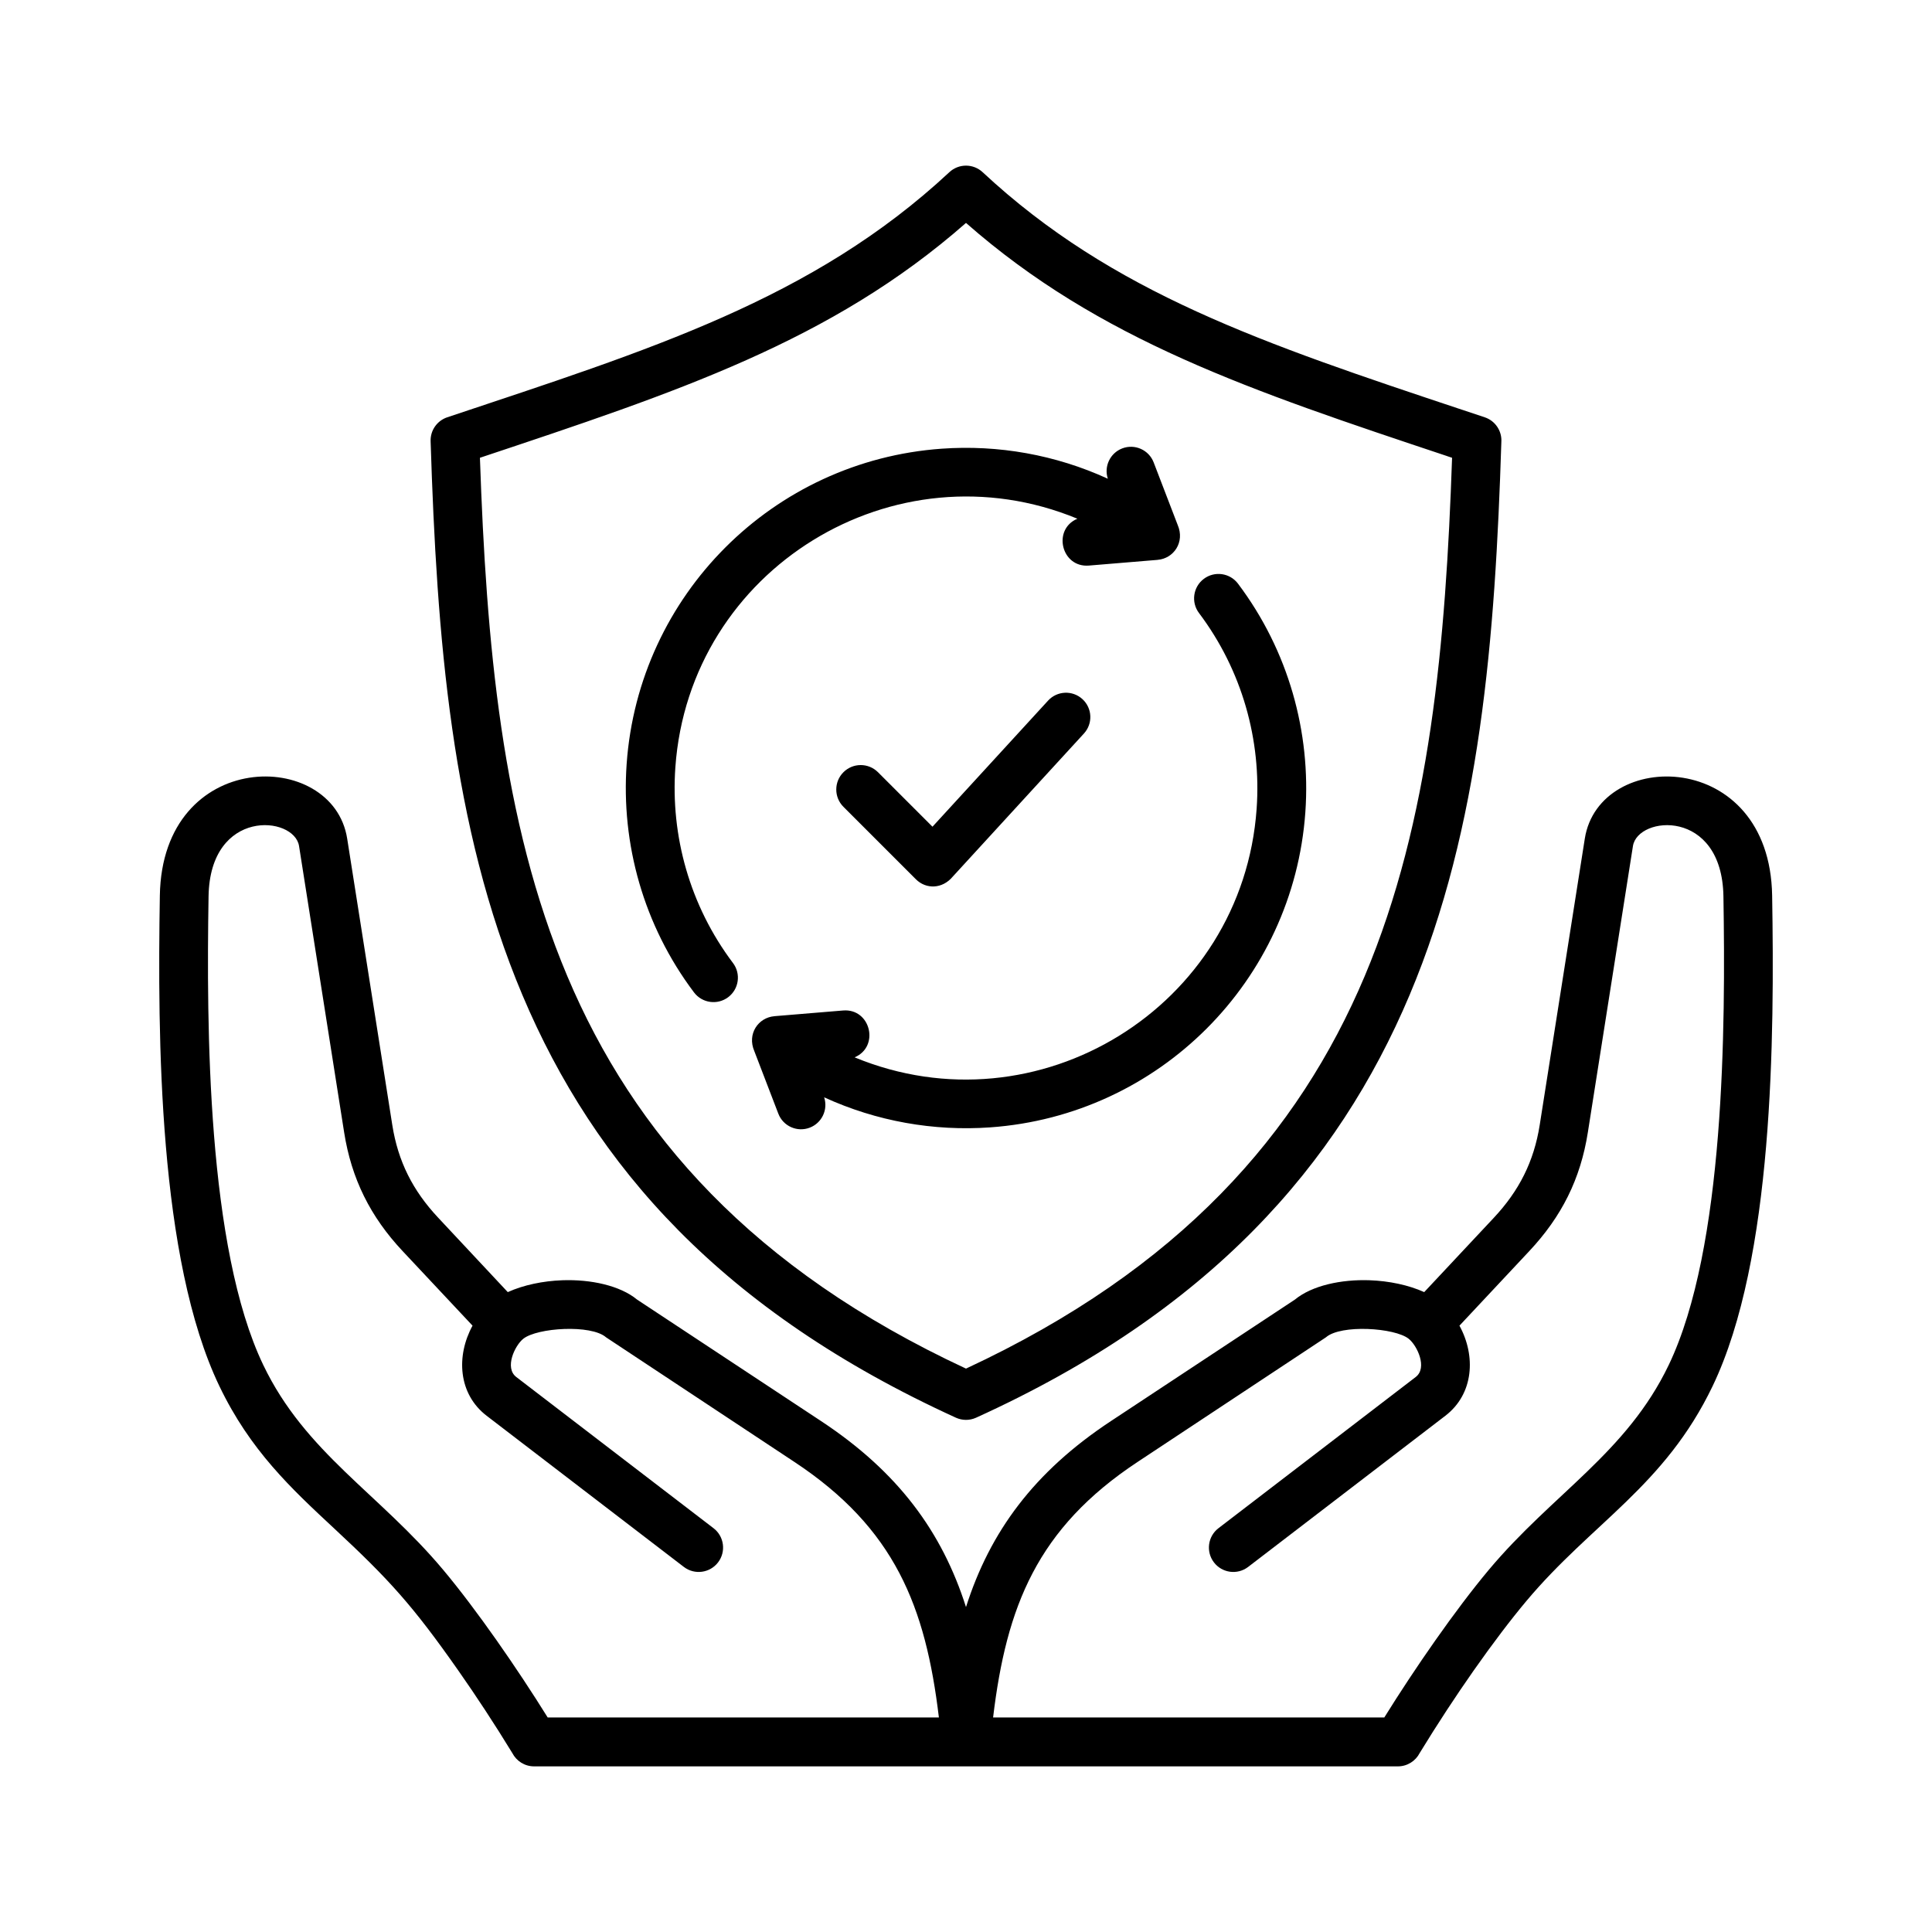 <svg id="Layer_1" enable-background="new 0 0 500 500" viewBox="0 0 500 500" xmlns="http://www.w3.org/2000/svg"><path clip-rule="evenodd" d="m189.693 249.22c2.102 2.785 1.549 6.746-1.236 8.849-2.785 2.102-6.746 1.549-8.849-1.236-13.082-17.371-18.893-38.471-17.431-59.146 3.091-43.705 37.864-78.478 81.569-81.569 14.596-1.032 29.403 1.561 42.961 7.778-1.048-3.175.577-6.645 3.733-7.852 3.249-1.242 6.89.385 8.132 3.633l6.211 16.179c1.922 4.463-1.042 8.688-5.178 9.03l.001.007-17.789 1.475c-7.129.589-9.537-9.351-2.988-12.126-47.327-19.553-100.409 12.917-104.045 64.335-1.254 17.714 3.717 35.782 14.909 50.643zm133.318 156.305c-2.771 2.116-6.733 1.585-8.849-1.186s-1.585-6.733 1.186-8.849l51.039-39.122c3.106-2.381.373-8.146-1.819-9.895-3.583-2.859-17.556-3.773-21.431-.364l-48.69 32.213c-26.038 17.193-33.99 37.44-37.434 66.157h101.244c7.882-12.679 18.381-27.863 27.059-38.221 16.553-19.756 35.644-30.245 46.547-52.993 14.55-30.357 14.706-87.585 14.159-121.29-.371-22.877-22.179-20.892-23.419-13.015l-11.669 74.095c-1.9 12.066-6.763 21.765-15.154 30.724l-18.076 19.3c4.264 7.797 3.75 17.647-3.657 23.325zm75.468-114.399c-1.487 9.447-5.321 17.036-11.891 24.05l-18.002 19.221c-4.091-1.85-9.145-2.889-14.099-3.068-7.353-.266-14.94 1.353-19.374 5.009l-47.634 31.454c-19.928 13.158-31.271 28.638-37.479 48.118-6.208-19.479-17.552-34.96-37.479-48.118l-47.634-31.454c-4.434-3.655-12.021-5.275-19.374-5.009-4.955.179-10.009 1.218-14.1 3.068l-18.001-19.246c-6.591-7.021-10.406-14.59-11.891-24.026l-11.67-74.095c-3.69-23.435-47.862-23.464-48.482 14.745-.594 36.591-.385 94.003 15.395 126.926 7.974 16.636 18.56 26.481 29.814 36.949 14.157 13.168 20.217 19.824 32.073 36.739 4.534 6.469 9.316 13.733 13.942 21.309 1.05 2.039 3.177 3.434 5.629 3.434h223.553c2.452 0 4.578-1.395 5.629-3.434 4.627-7.576 9.408-14.841 13.942-21.309 4.908-7.002 9.642-13.23 13.66-18.025 16.982-20.266 35.794-29.72 48.228-55.662 15.78-32.923 15.989-90.334 15.395-126.926-.62-38.209-44.791-38.18-48.482-14.745zm-213.827 104.364c2.771 2.116 3.302 6.078 1.186 8.849s-6.078 3.302-8.849 1.186l-51.039-39.122c-7.407-5.678-7.921-15.528-3.657-23.325l-18.076-19.276c-8.361-8.908-13.26-18.72-15.154-30.749l-11.669-74.095c-1.24-7.877-23.048-9.862-23.419 13.015-.547 33.705-.391 90.934 14.159 121.29 10.904 22.749 29.993 33.236 46.547 52.993 8.678 10.357 19.177 25.542 27.059 38.221h101.244c-3.444-28.717-11.395-48.963-37.434-66.157l-48.69-32.213c-3.873-3.408-17.847-2.495-21.431.364-2.191 1.748-4.925 7.513-1.819 9.895zm28.64-111.505c13.558 6.217 28.365 8.81 42.961 7.778 43.706-3.091 78.479-37.864 81.57-81.569 1.462-20.675-4.349-41.775-17.431-59.146-2.102-2.785-6.064-3.338-8.849-1.236s-3.338 6.064-1.236 8.849c11.192 14.862 16.162 32.929 14.91 50.644-3.636 51.418-56.718 83.888-104.045 64.335 6.549-2.776 4.14-12.715-2.988-12.126l-17.789 1.475.001.007c-4.138.342-7.099 4.568-5.179 9.029l6.211 16.181c1.242 3.249 4.883 4.876 8.132 3.633 3.155-1.209 4.78-4.679 3.732-7.854zm34.113 82.92c1.593.717 3.473.774 5.19 0 60.387-27.41 93.625-65.359 112.2-109.379 18.367-43.527 22.15-92.582 23.754-143.151.178-2.785-1.523-5.451-4.294-6.379l-5.79-1.932-.003.008-.022-.008c-51.37-17.13-90.539-30.191-124.14-61.506-2.401-2.239-6.161-2.271-8.602 0-35.389 32.954-77.586 45.947-129.954 63.438-2.573.86-4.39 3.328-4.301 6.179 1.6 50.64 5.37 99.767 23.761 143.351 18.67 44.244 51.729 81.781 112.201 109.379zm-100.583-114.273c17.131 40.599 47.754 75.763 103.178 101.562 55.424-25.799 86.047-60.963 103.179-101.562 17.024-40.344 20.967-86.442 22.617-134.16l-1.334-.445.002-.007c-50.766-16.928-89.96-30.004-124.464-60.329-34.858 30.636-74.752 43.754-125.795 60.781 1.649 47.718 5.593 93.816 22.617 134.16zm71.457-43.832 18.751 18.751c2.638 2.638 6.859 2.536 9.526-.665l33.971-37.059c2.348-2.566 2.171-6.55-.395-8.898s-6.55-2.171-8.898.395l-29.908 32.627-14.099-14.099c-2.471-2.471-6.477-2.471-8.947 0-2.471 2.471-2.471 6.477-.001 8.948z" fill-rule="evenodd"/></svg>
